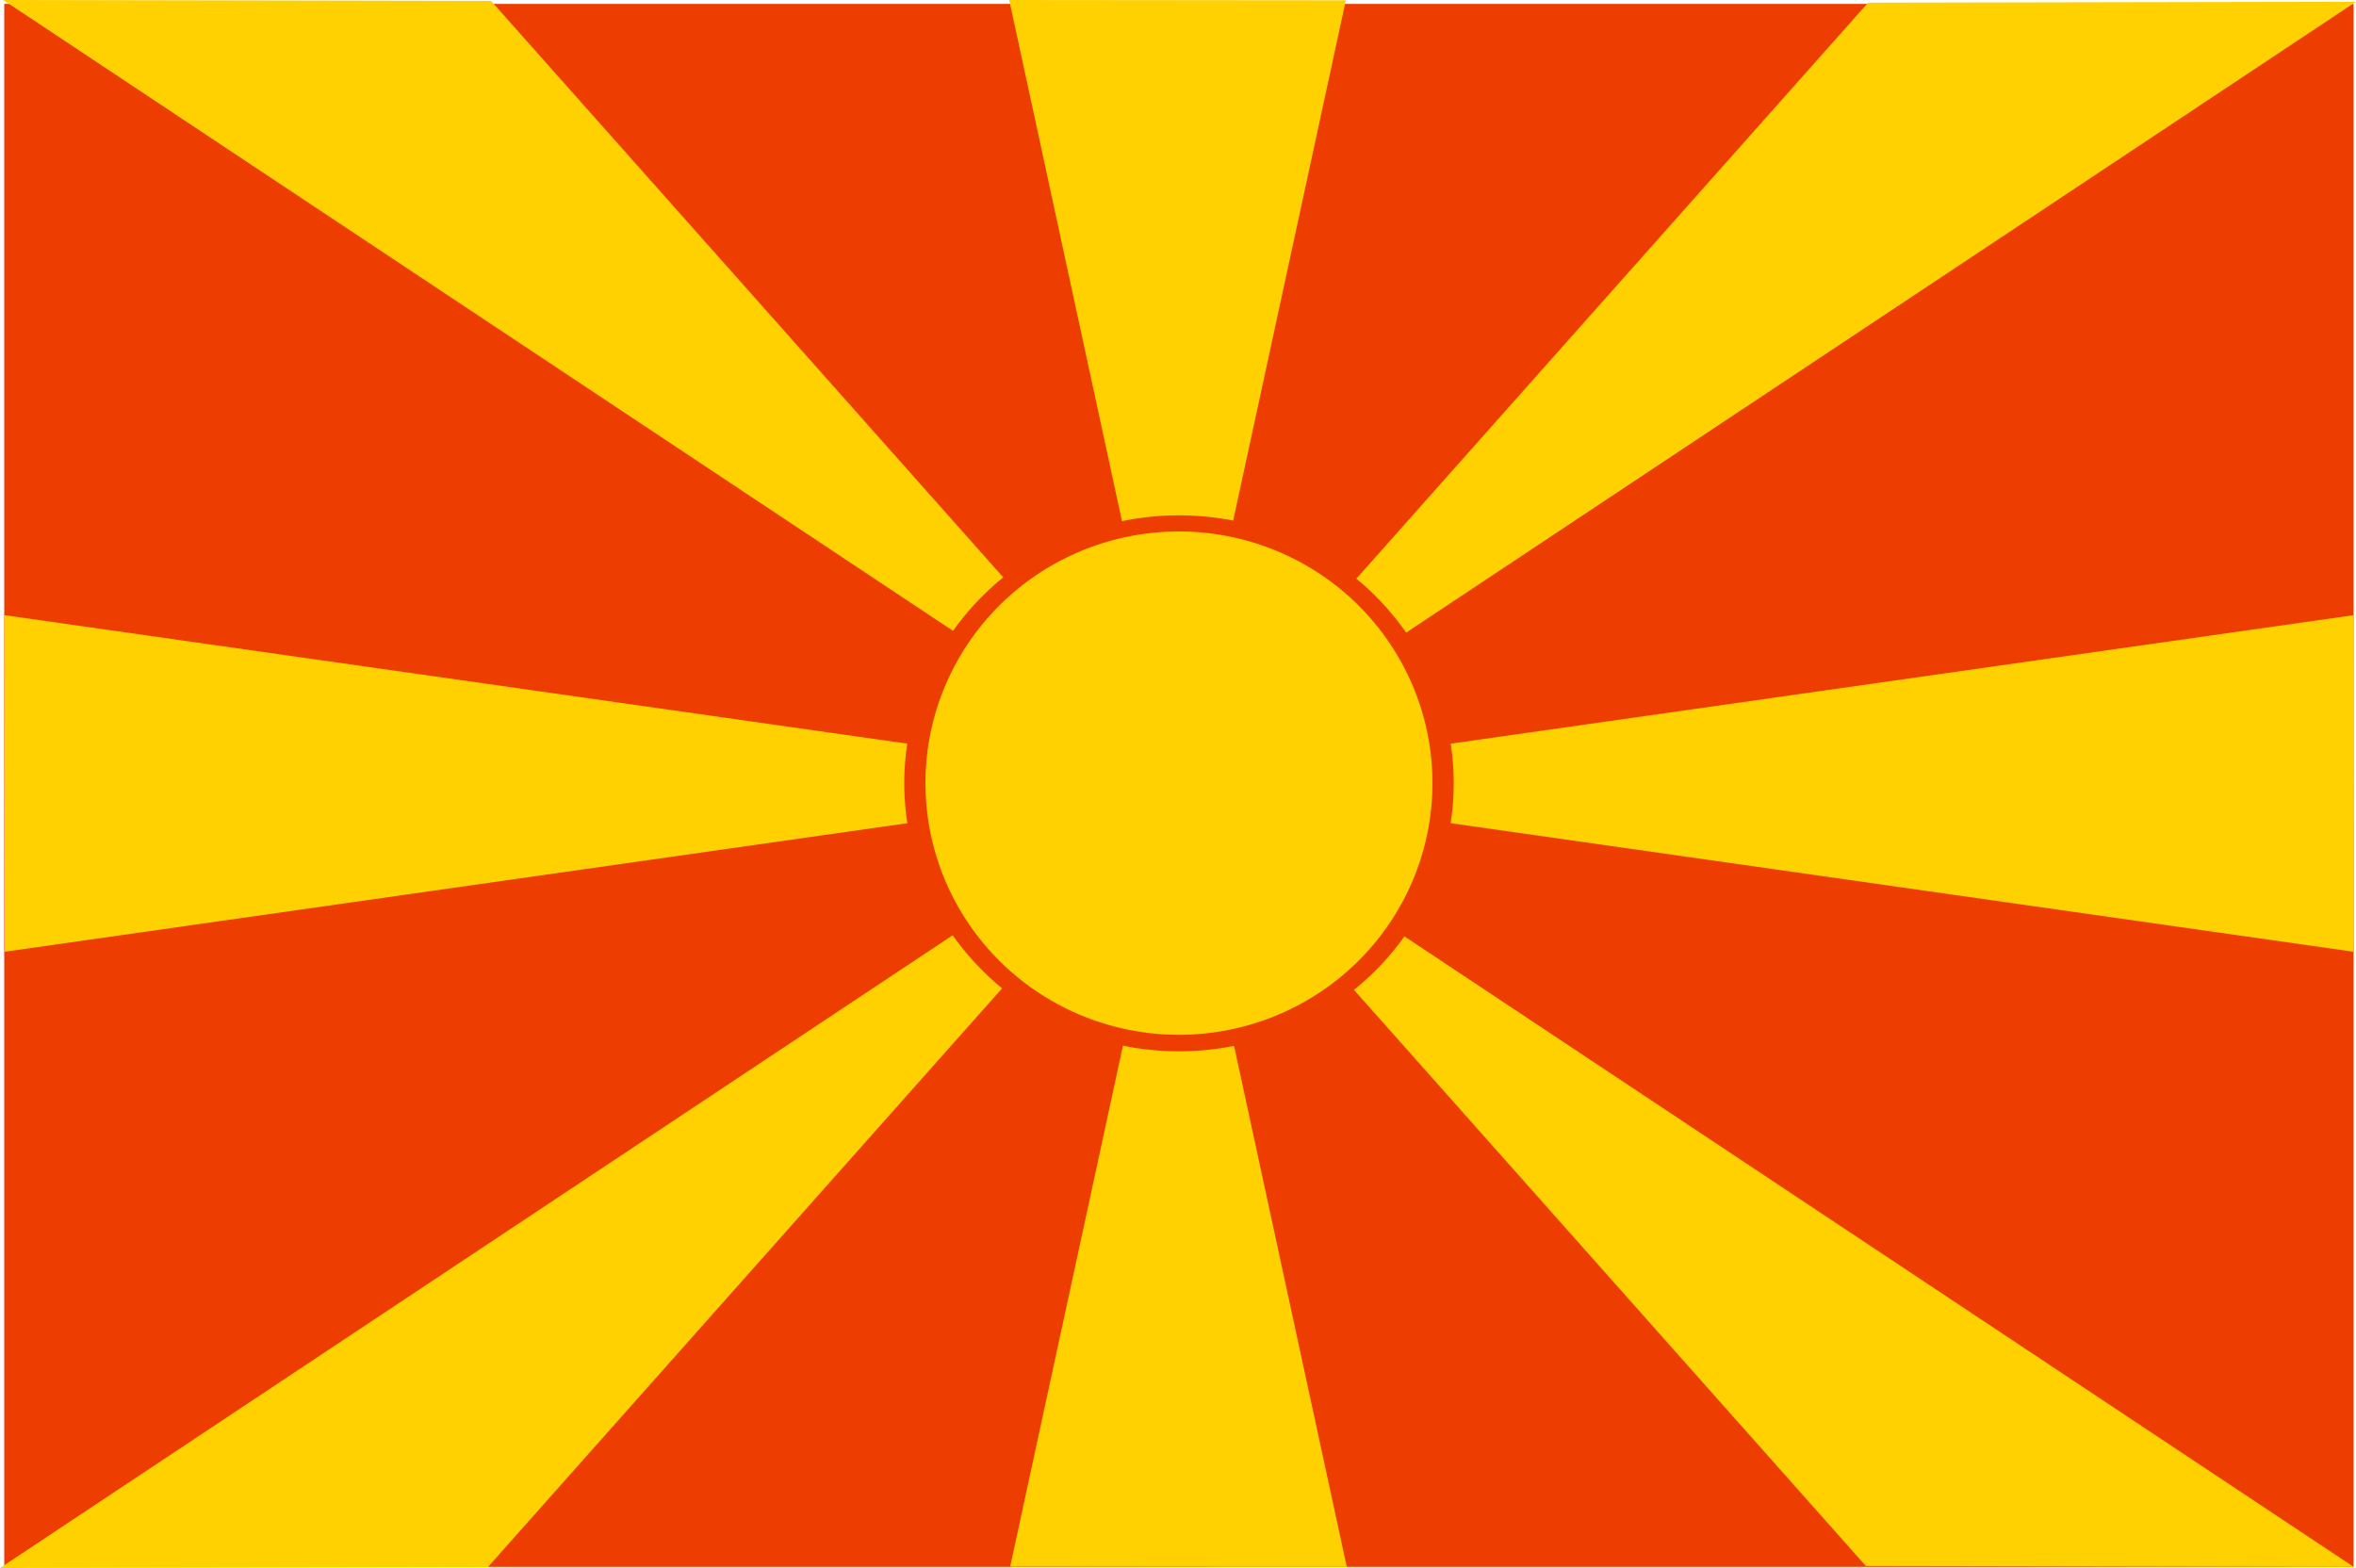 <?xml version="1.0" encoding="UTF-8" standalone="no"?>
<!-- Created with Sodipodi ("http://www.sodipodi.com/") -->
<svg xmlns:inkscape="http://www.inkscape.org/namespaces/inkscape" xmlns:rdf="http://www.w3.org/1999/02/22-rdf-syntax-ns#" xmlns="http://www.w3.org/2000/svg" xmlns:cc="http://creativecommons.org/ns#" xmlns:dc="http://purl.org/dc/elements/1.1/" xmlns:sodipodi="http://sodipodi.sourceforge.net/DTD/sodipodi-0.dtd" xmlns:svg="http://www.w3.org/2000/svg" xmlns:ns1="http://sozi.baierouge.fr" id="svg704" inkscape:version="0.48.3.1 r9886" viewBox="0 0 745.82 496.42" sodipodi:version="0.32" version="1.1" sodipodi:docname="_svgclean2.svg" xmlns:xlink="http://www.w3.org/1999/xlink">
  <sodipodi:namedview id="base" inkscape:window-x="0" inkscape:window-y="0" inkscape:window-height="645" inkscape:window-maximized="0" inkscape:zoom="0.22425739" showgrid="false" inkscape:current-layer="svg704" inkscape:cx="373.05924" inkscape:cy="-29.761091" inkscape:window-width="674"/>
  <rect id="rect707" style="fill-rule:evenodd;stroke-width:1pt;fill:#ed3d00" height="494.82" width="743.72" y="1.239" x="1.341"/>
  <path id="path716" inkscape:connector-curvature="0" sodipodi:nodetypes="cccc" style="fill-rule:evenodd;stroke-width:1pt;fill:#ffd100" d="m1.365 194.75 0.151 106.56 374.13-53.29-374.28-53.27z"/>
  <path id="path713" inkscape:connector-curvature="0" sodipodi:nodetypes="cccc" style="fill-rule:evenodd;stroke-width:1pt;fill:#ffd100" d="m0 496.42 154.45-0.3 221.72-249.57l-376.17 249.87z"/>
  <path id="path725" inkscape:connector-curvature="0" sodipodi:nodetypes="cccc" style="fill-rule:evenodd;stroke-width:1pt;fill:#ffd100" d="m426.34 496.07-106.56-0.1 53.29-246.14 53.27 246.24z"/>
  <path id="path732" inkscape:connector-curvature="0" sodipodi:nodetypes="cccc" style="fill-rule:evenodd;stroke-width:1pt;fill:#ffd100" d="m745.82 0.55-154.45 0.3l-221.72 249.57 376.17-249.87z"/>
  <path id="path733" inkscape:connector-curvature="0" sodipodi:nodetypes="cccc" style="fill-rule:evenodd;stroke-width:1pt;fill:#ffd100" d="m319.48 0 106.56 0.1-53.29 246.14-53.27-246.24z"/>
  <path id="path738" inkscape:connector-curvature="0" sodipodi:nodetypes="cccc" style="fill-rule:evenodd;stroke-width:1pt;fill:#ffd100" d="m745.1 496.07-154.45-0.3-221.72-249.57 376.17 249.87z"/>
  <path id="path740" inkscape:connector-curvature="0" sodipodi:nodetypes="cccc" style="fill-rule:evenodd;stroke-width:1pt;fill:#ffd100" d="m745.11 194.75-0.151 106.56-374.13-53.29 374.28-53.27z"/>
  <path id="path748" inkscape:connector-curvature="0" sodipodi:nodetypes="cccc" style="fill-rule:evenodd;stroke-width:1pt;fill:#ffd100" d="m1.012 0 154.45 0.3 221.72 249.57-376.17-249.87z"/>
  <path id="path741" sodipodi:rx="97.274841" sodipodi:ry="99.344521" style="fill-rule:evenodd;fill:#ed3d00" sodipodi:type="arc" d="m517.42 231.14a97.275 99.345 0 1 1 -194.55 0 97.275 99.345 0 1 1 194.55 0z" transform="matrix(.894 0 0 .854 -2.389 50.596)" sodipodi:cy="231.14429" sodipodi:cx="420.14453"/>
  <path id="path742" sodipodi:rx="97.274841" sodipodi:ry="99.344521" style="fill-rule:evenodd;fill:#ffd100" sodipodi:type="arc" d="m517.42 231.14a97.275 99.345 0 1 1 -194.55 0 97.275 99.345 0 1 1 194.55 0z" transform="matrix(.825 0 0 .802 26.593 62.559)" sodipodi:cy="231.14429" sodipodi:cx="420.14453"/>
</svg>
